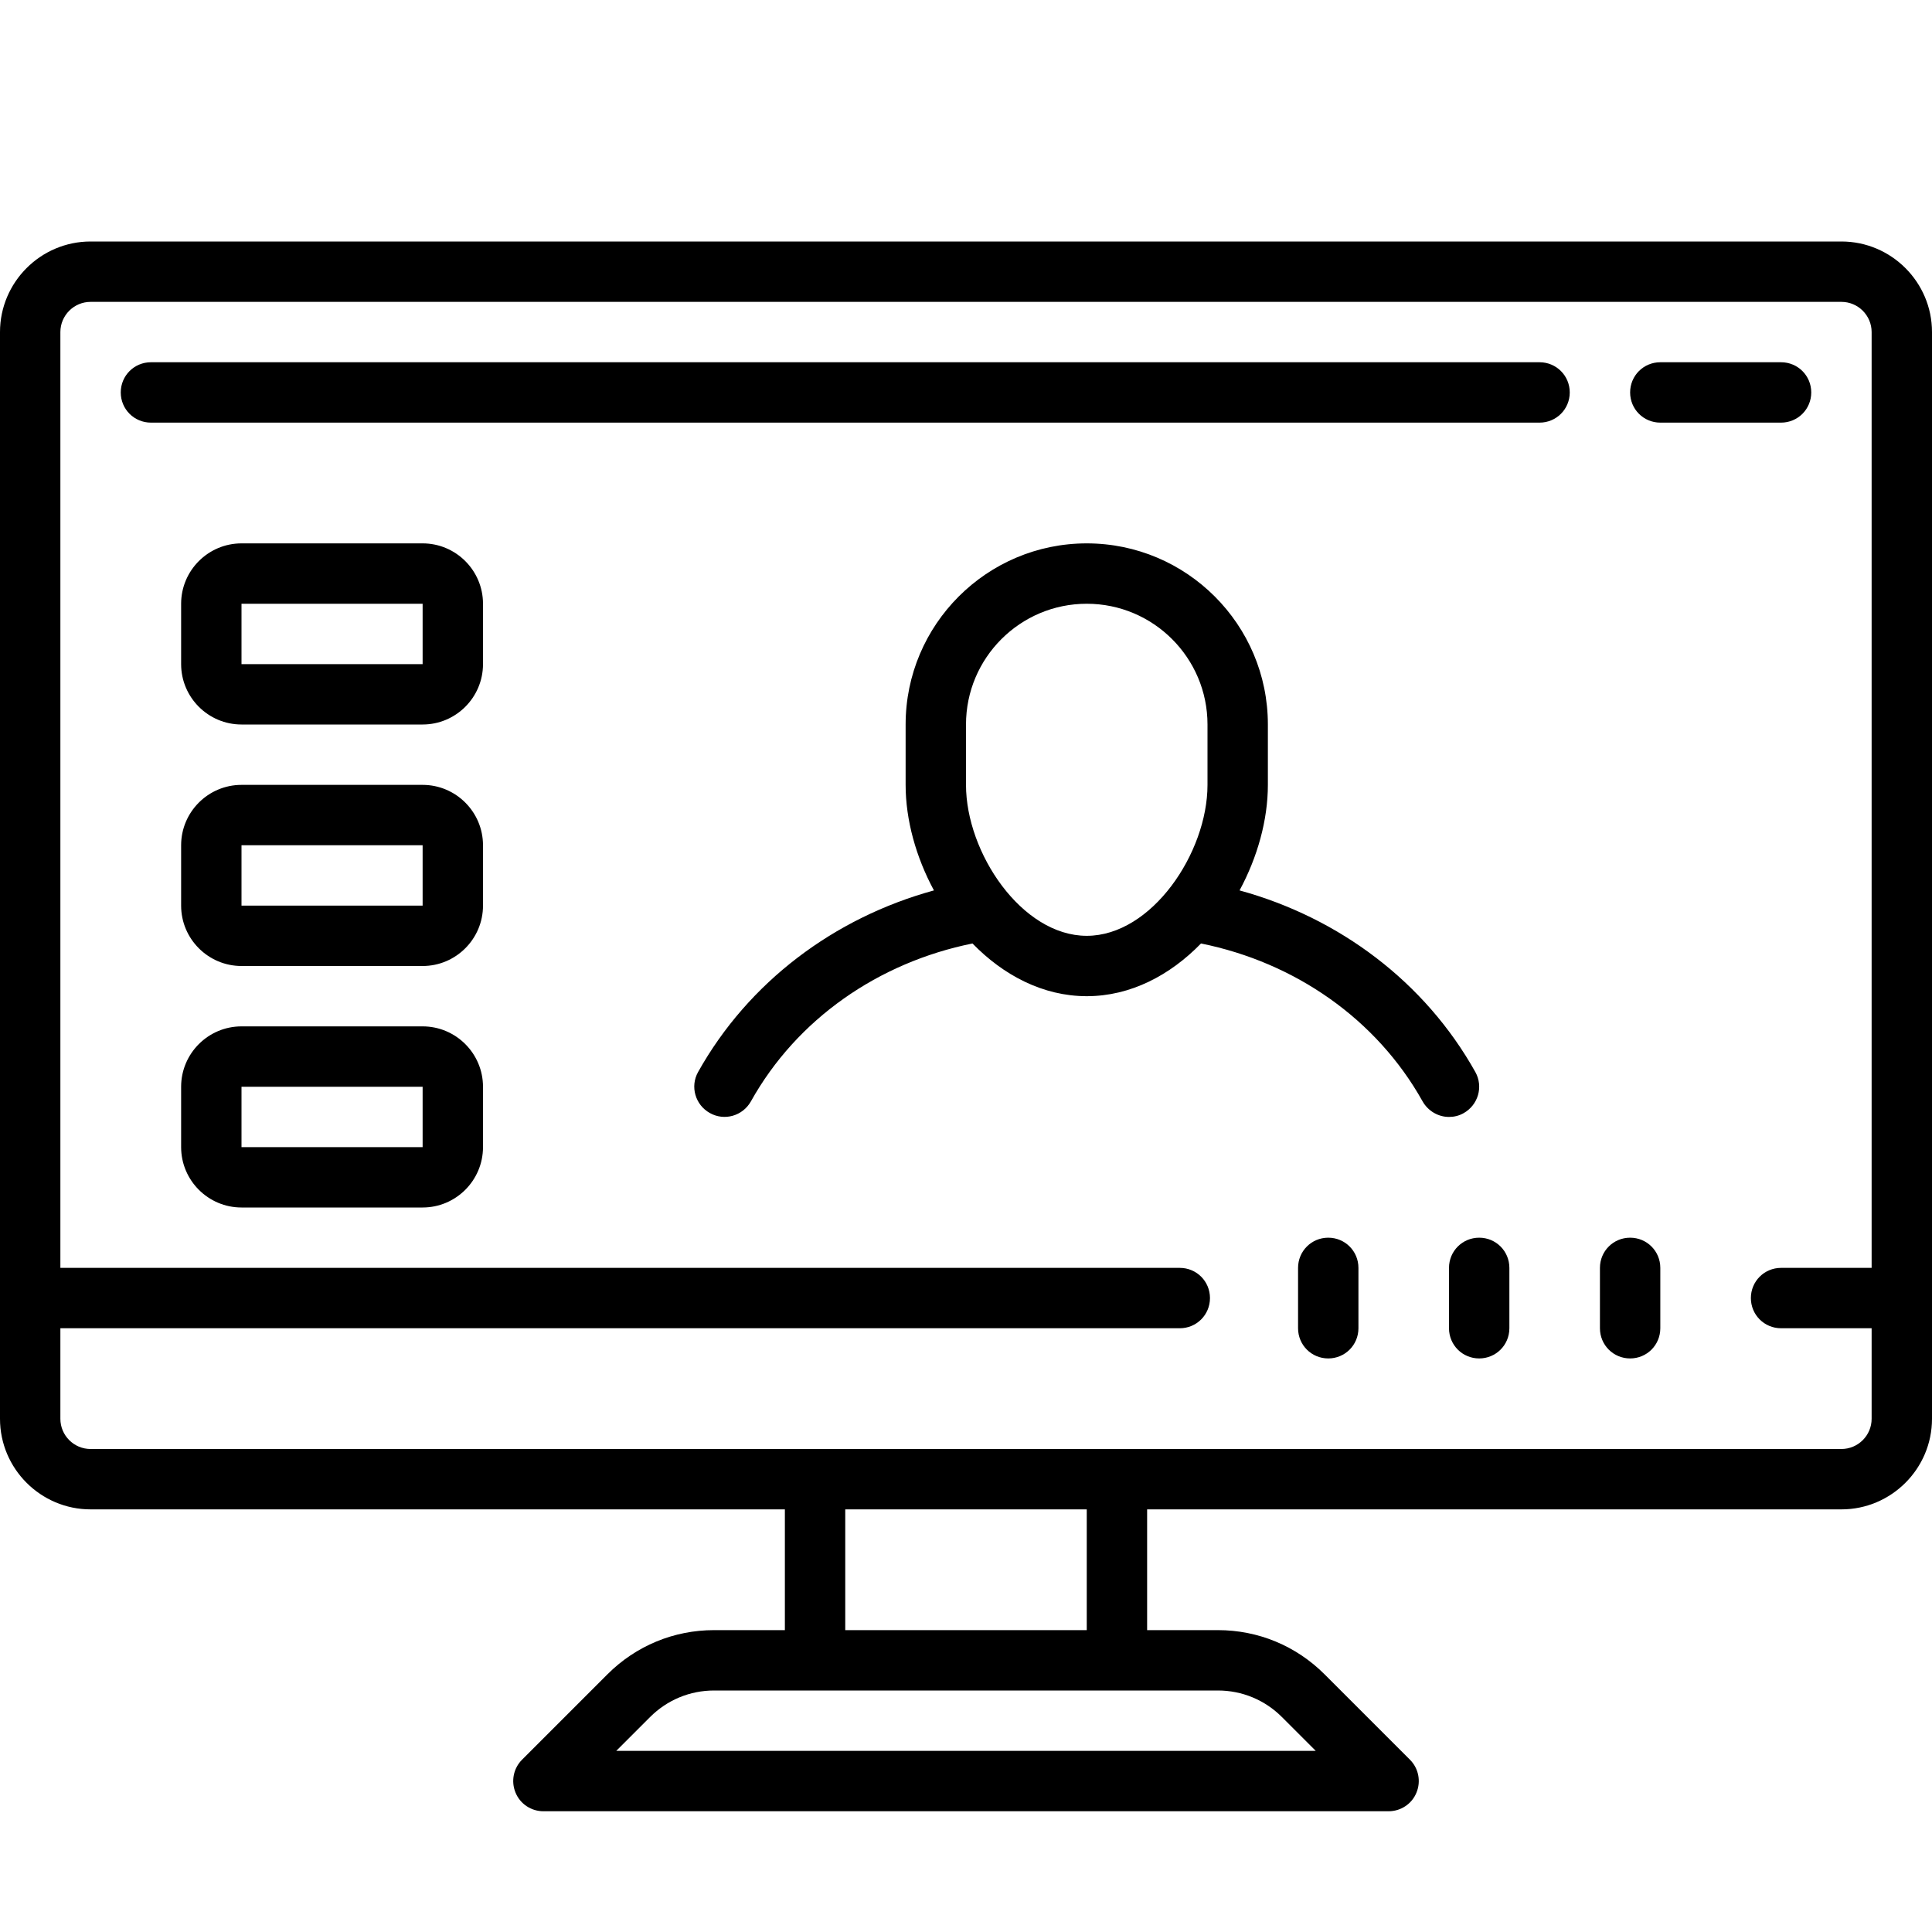 <svg xmlns="http://www.w3.org/2000/svg" xmlns:xlink="http://www.w3.org/1999/xlink" viewBox="0 0 64 64" version="1.1">
<g id="surface1">
<path style=" " d="M 3 8 C 1.348 8 0 9.348 0 11 L 0 47 C 0 48.652 1.348 50 3 50 L 26 50 L 26 54 L 23.656 54 C 22.32 54 21.066 54.52 20.121 55.465 L 17.293 58.293 C 17.008 58.578 16.922 59.008 17.078 59.383 C 17.23 59.758 17.598 60 18 60 L 46 60 C 46.402 60 46.77 59.758 46.922 59.383 C 47.078 59.008 46.992 58.578 46.707 58.293 L 43.879 55.465 C 42.934 54.52 41.68 54 40.344 54 L 38 54 L 38 50 L 61 50 C 62.652 50 64 48.652 64 47 L 64 11 C 64 9.348 62.652 8 61 8 Z M 3 10 L 61 10 C 61.551 10 62 10.449 62 11 L 62 42 L 59 42 C 58.445 42 58 42.445 58 43 C 58 43.555 58.445 44 59 44 L 62 44 L 62 47 C 62 47.551 61.551 48 61 48 L 3 48 C 2.449 48 2 47.551 2 47 L 2 44 L 39.082 44 C 39.637 44 40.082 43.555 40.082 43 C 40.082 42.445 39.637 42 39.082 42 L 2 42 L 2 11 C 2 10.449 2.449 10 3 10 Z M 5 12 C 4.445 12 4 12.445 4 13 C 4 13.555 4.445 14 5 14 L 51 14 C 51.555 14 52 13.555 52 13 C 52 12.445 51.555 12 51 12 Z M 55 12 C 54.445 12 54 12.445 54 13 C 54 13.555 54.445 14 55 14 L 59 14 C 59.555 14 60 13.555 60 13 C 60 12.445 59.555 12 59 12 Z M 8 18 C 6.898 18 6 18.898 6 20 L 6 22 C 6 23.102 6.898 24 8 24 L 14 24 C 15.102 24 16 23.102 16 22 L 16 20 C 16 18.898 15.102 18 14 18 Z M 36 18 C 32.691 18 30 20.691 30 24 L 30 26 C 30 27.164 30.344 28.395 30.938 29.496 C 27.633 30.402 24.793 32.531 23.125 35.512 C 22.855 35.992 23.031 36.602 23.516 36.871 C 23.996 37.141 24.602 36.969 24.875 36.484 C 26.398 33.754 29.102 31.883 32.215 31.254 C 33.238 32.305 34.547 33 36 33 C 37.453 33 38.762 32.305 39.785 31.254 C 42.898 31.883 45.602 33.758 47.125 36.484 C 47.312 36.812 47.652 37 48 37 C 48.168 37 48.332 36.961 48.484 36.875 C 48.969 36.602 49.141 35.996 48.875 35.516 C 47.207 32.531 44.367 30.402 41.062 29.496 C 41.656 28.395 42 27.164 42 26 L 42 24 C 42 20.691 39.309 18 36 18 Z M 8 20 L 14 20 L 14 22 L 8 22 Z M 36 20 C 38.207 20 40 21.793 40 24 L 40 26 C 40 28.25 38.152 31 36 31 C 33.848 31 32 28.25 32 26 L 32 24 C 32 21.793 33.793 20 36 20 Z M 8 26 C 6.898 26 6 26.898 6 28 L 6 30 C 6 31.102 6.898 32 8 32 L 14 32 C 15.102 32 16 31.102 16 30 L 16 28 C 16 26.898 15.102 26 14 26 Z M 8 28 L 14 28 L 14 30 L 8 30 Z M 8 34 C 6.898 34 6 34.898 6 36 L 6 38 C 6 39.102 6.898 40 8 40 L 14 40 C 15.102 40 16 39.102 16 38 L 16 36 C 16 34.898 15.102 34 14 34 Z M 8 36 L 14 36 L 14 38 L 8 38 Z M 44 41 C 43.445 41 43 41.445 43 42 L 43 44 C 43 44.555 43.445 45 44 45 C 44.555 45 45 44.555 45 44 L 45 42 C 45 41.445 44.555 41 44 41 Z M 49 41 C 48.445 41 48 41.445 48 42 L 48 44 C 48 44.555 48.445 45 49 45 C 49.555 45 50 44.555 50 44 L 50 42 C 50 41.445 49.555 41 49 41 Z M 54 41 C 53.445 41 53 41.445 53 42 L 53 44 C 53 44.555 53.445 45 54 45 C 54.555 45 55 44.555 55 44 L 55 42 C 55 41.445 54.555 41 54 41 Z M 28 50 L 36 50 L 36 54 L 28 54 Z M 23.656 56 L 40.344 56 C 41.145 56 41.898 56.312 42.465 56.879 L 43.586 58 L 20.414 58 L 21.535 56.879 C 22.102 56.312 22.855 56 23.656 56 Z "></path>
</g>
</svg>